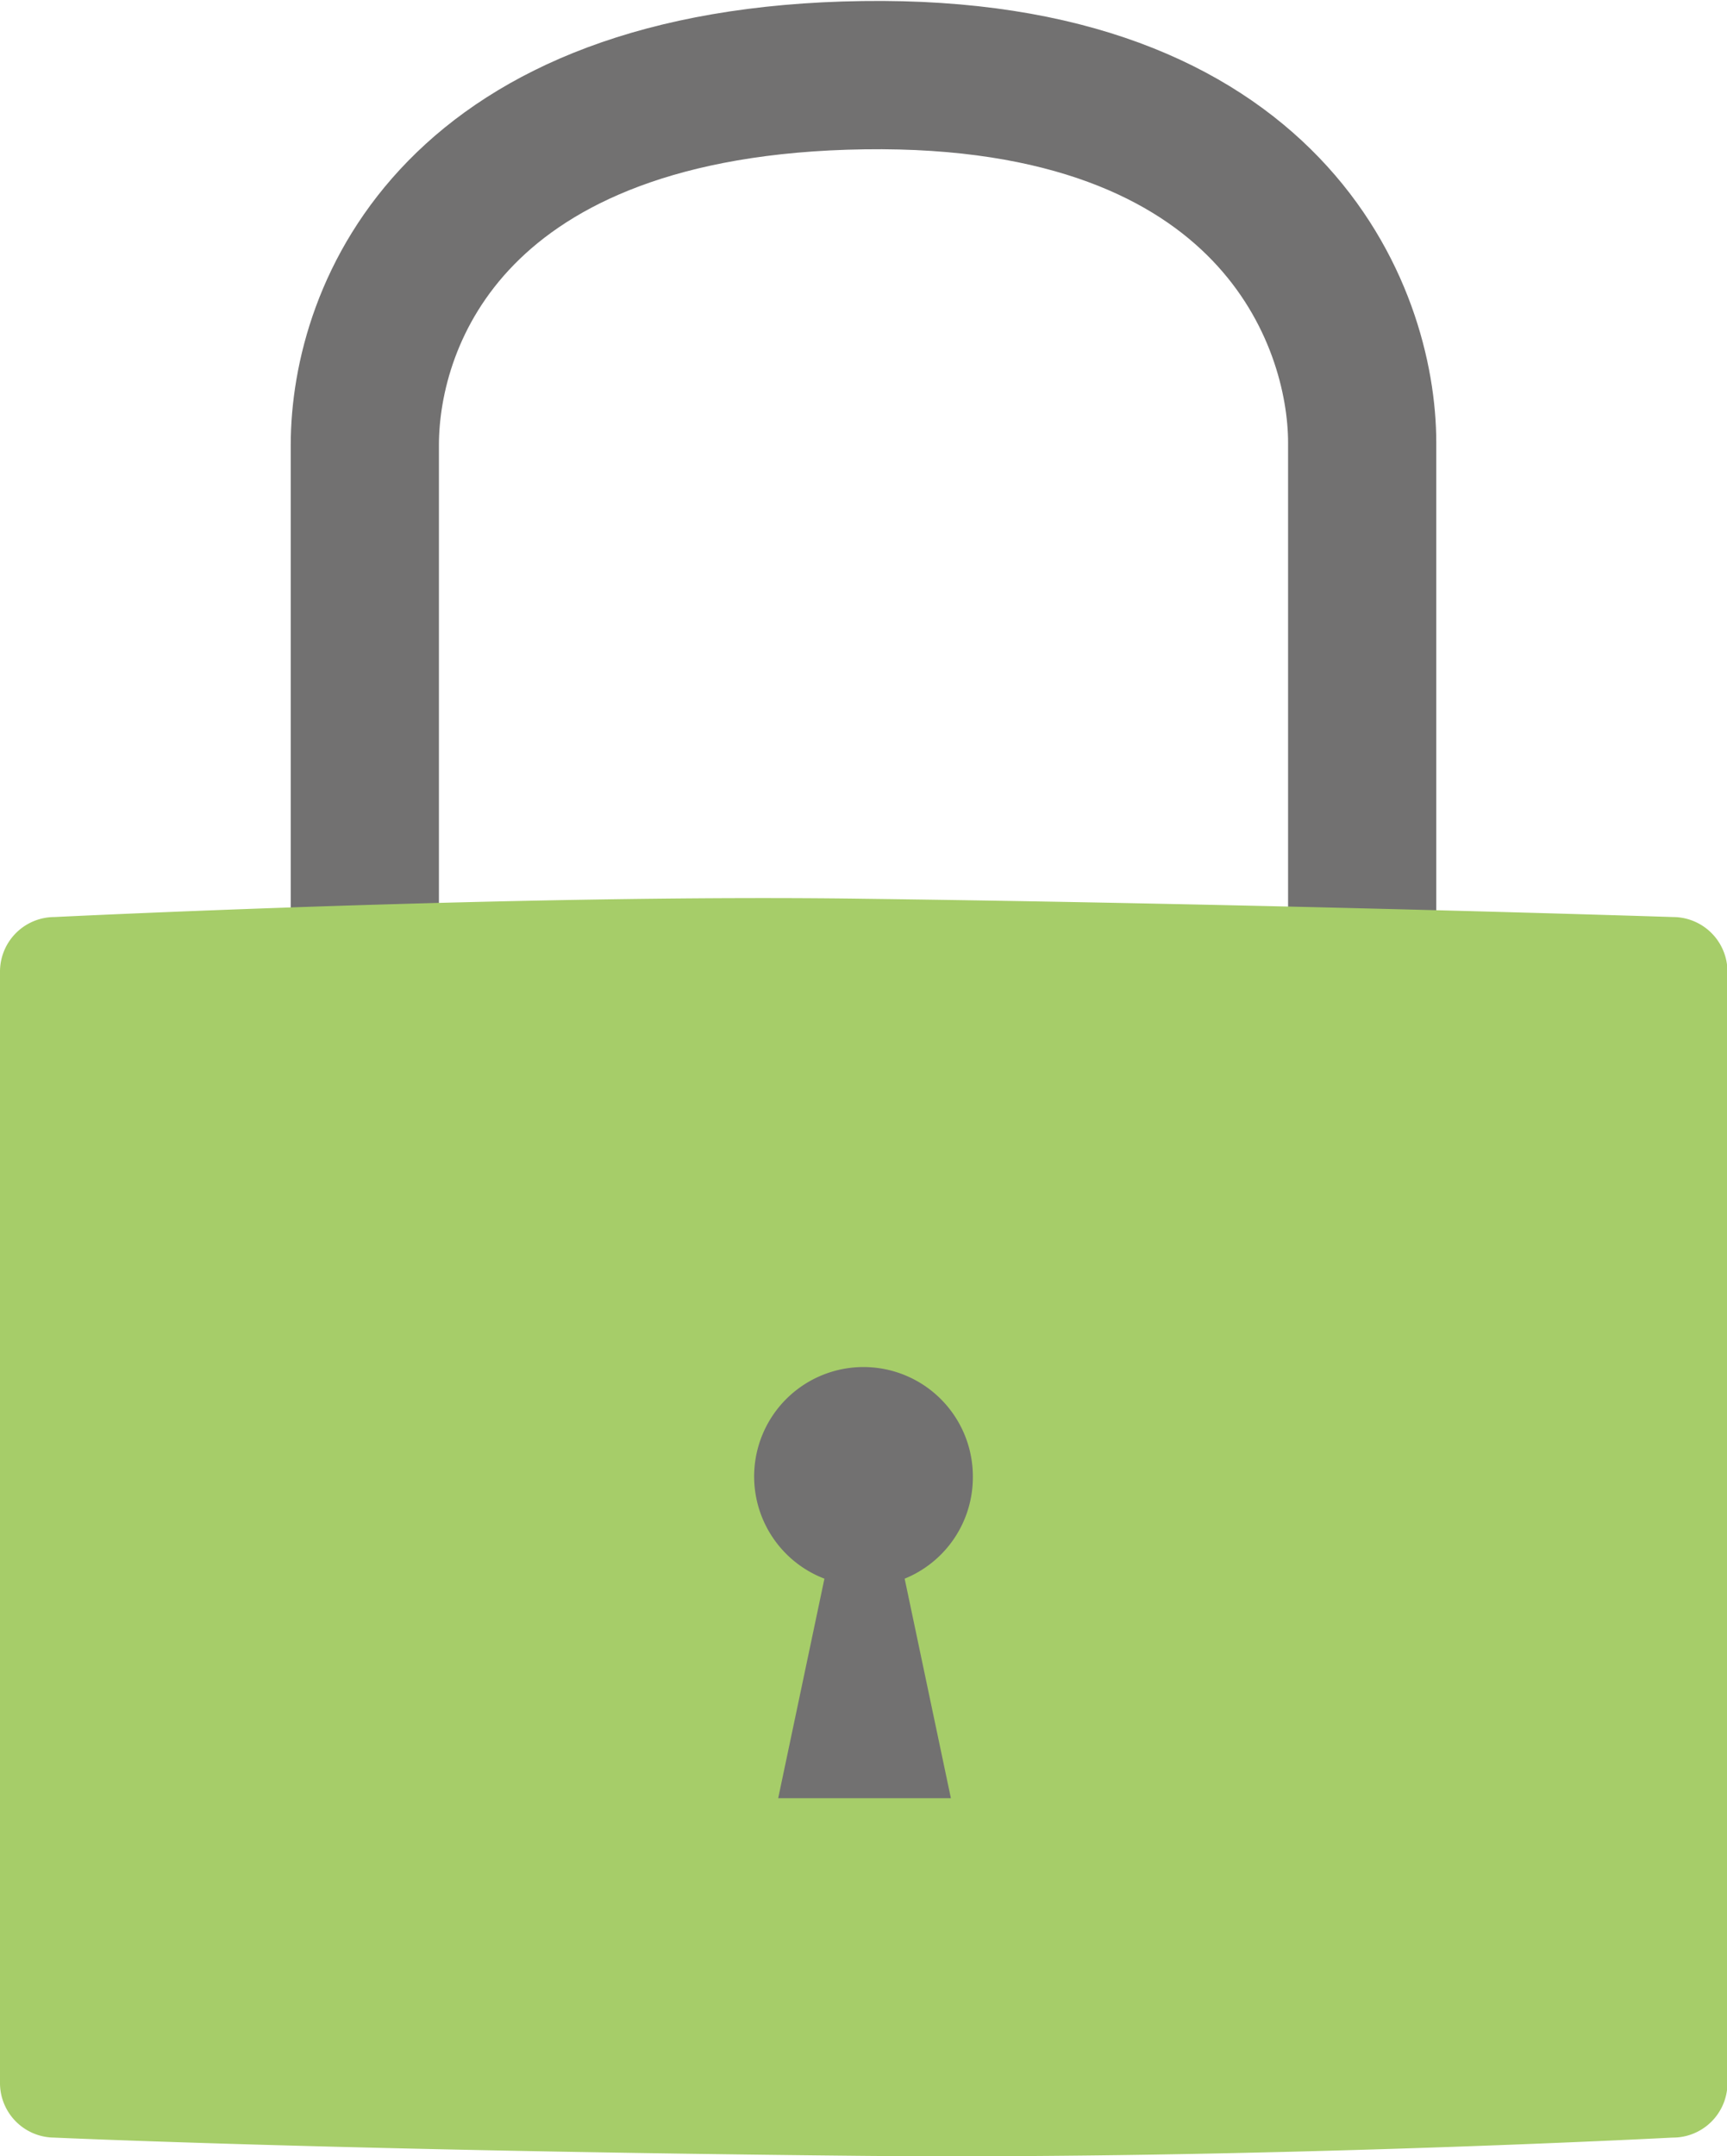 <svg xmlns="http://www.w3.org/2000/svg" viewBox="0 0 74.7 93.2"><defs><style>.cls-1{fill:none;stroke:#727171;stroke-miterlimit:10;stroke-width:6.41px;}.cls-2{fill:#a6cd69;}.cls-3{fill:#727171;}</style></defs><title>key</title><g id="レイヤー_2" data-name="レイヤー 2"><g id="レイヤー_1-2" data-name="レイヤー 1"><path class="cls-1" d="M15.78,50V19.25c0-5.73,3.92-15.75,21.57-16S58.92,13.65,58.92,19.14V50"/><path class="cls-2" d="M72.34,92.4s-18,.95-35,.79c-22.49-.22-35-.79-35-.79A2.36,2.36,0,0,1,0,90v-48a2.36,2.36,0,0,1,2.36-2.36s20.22-1,35-.79c17.91.23,35,.79,35,.79a2.36,2.36,0,0,1,2.36,2.36V90A2.36,2.36,0,0,1,72.34,92.4Z"/><path class="cls-3" d="M42.08,63.83a4.73,4.73,0,1,0-6.42,4.41l-2,9.49h7.47l-2-9.49A4.73,4.73,0,0,0,42.08,63.83Z"/></g></g></svg>